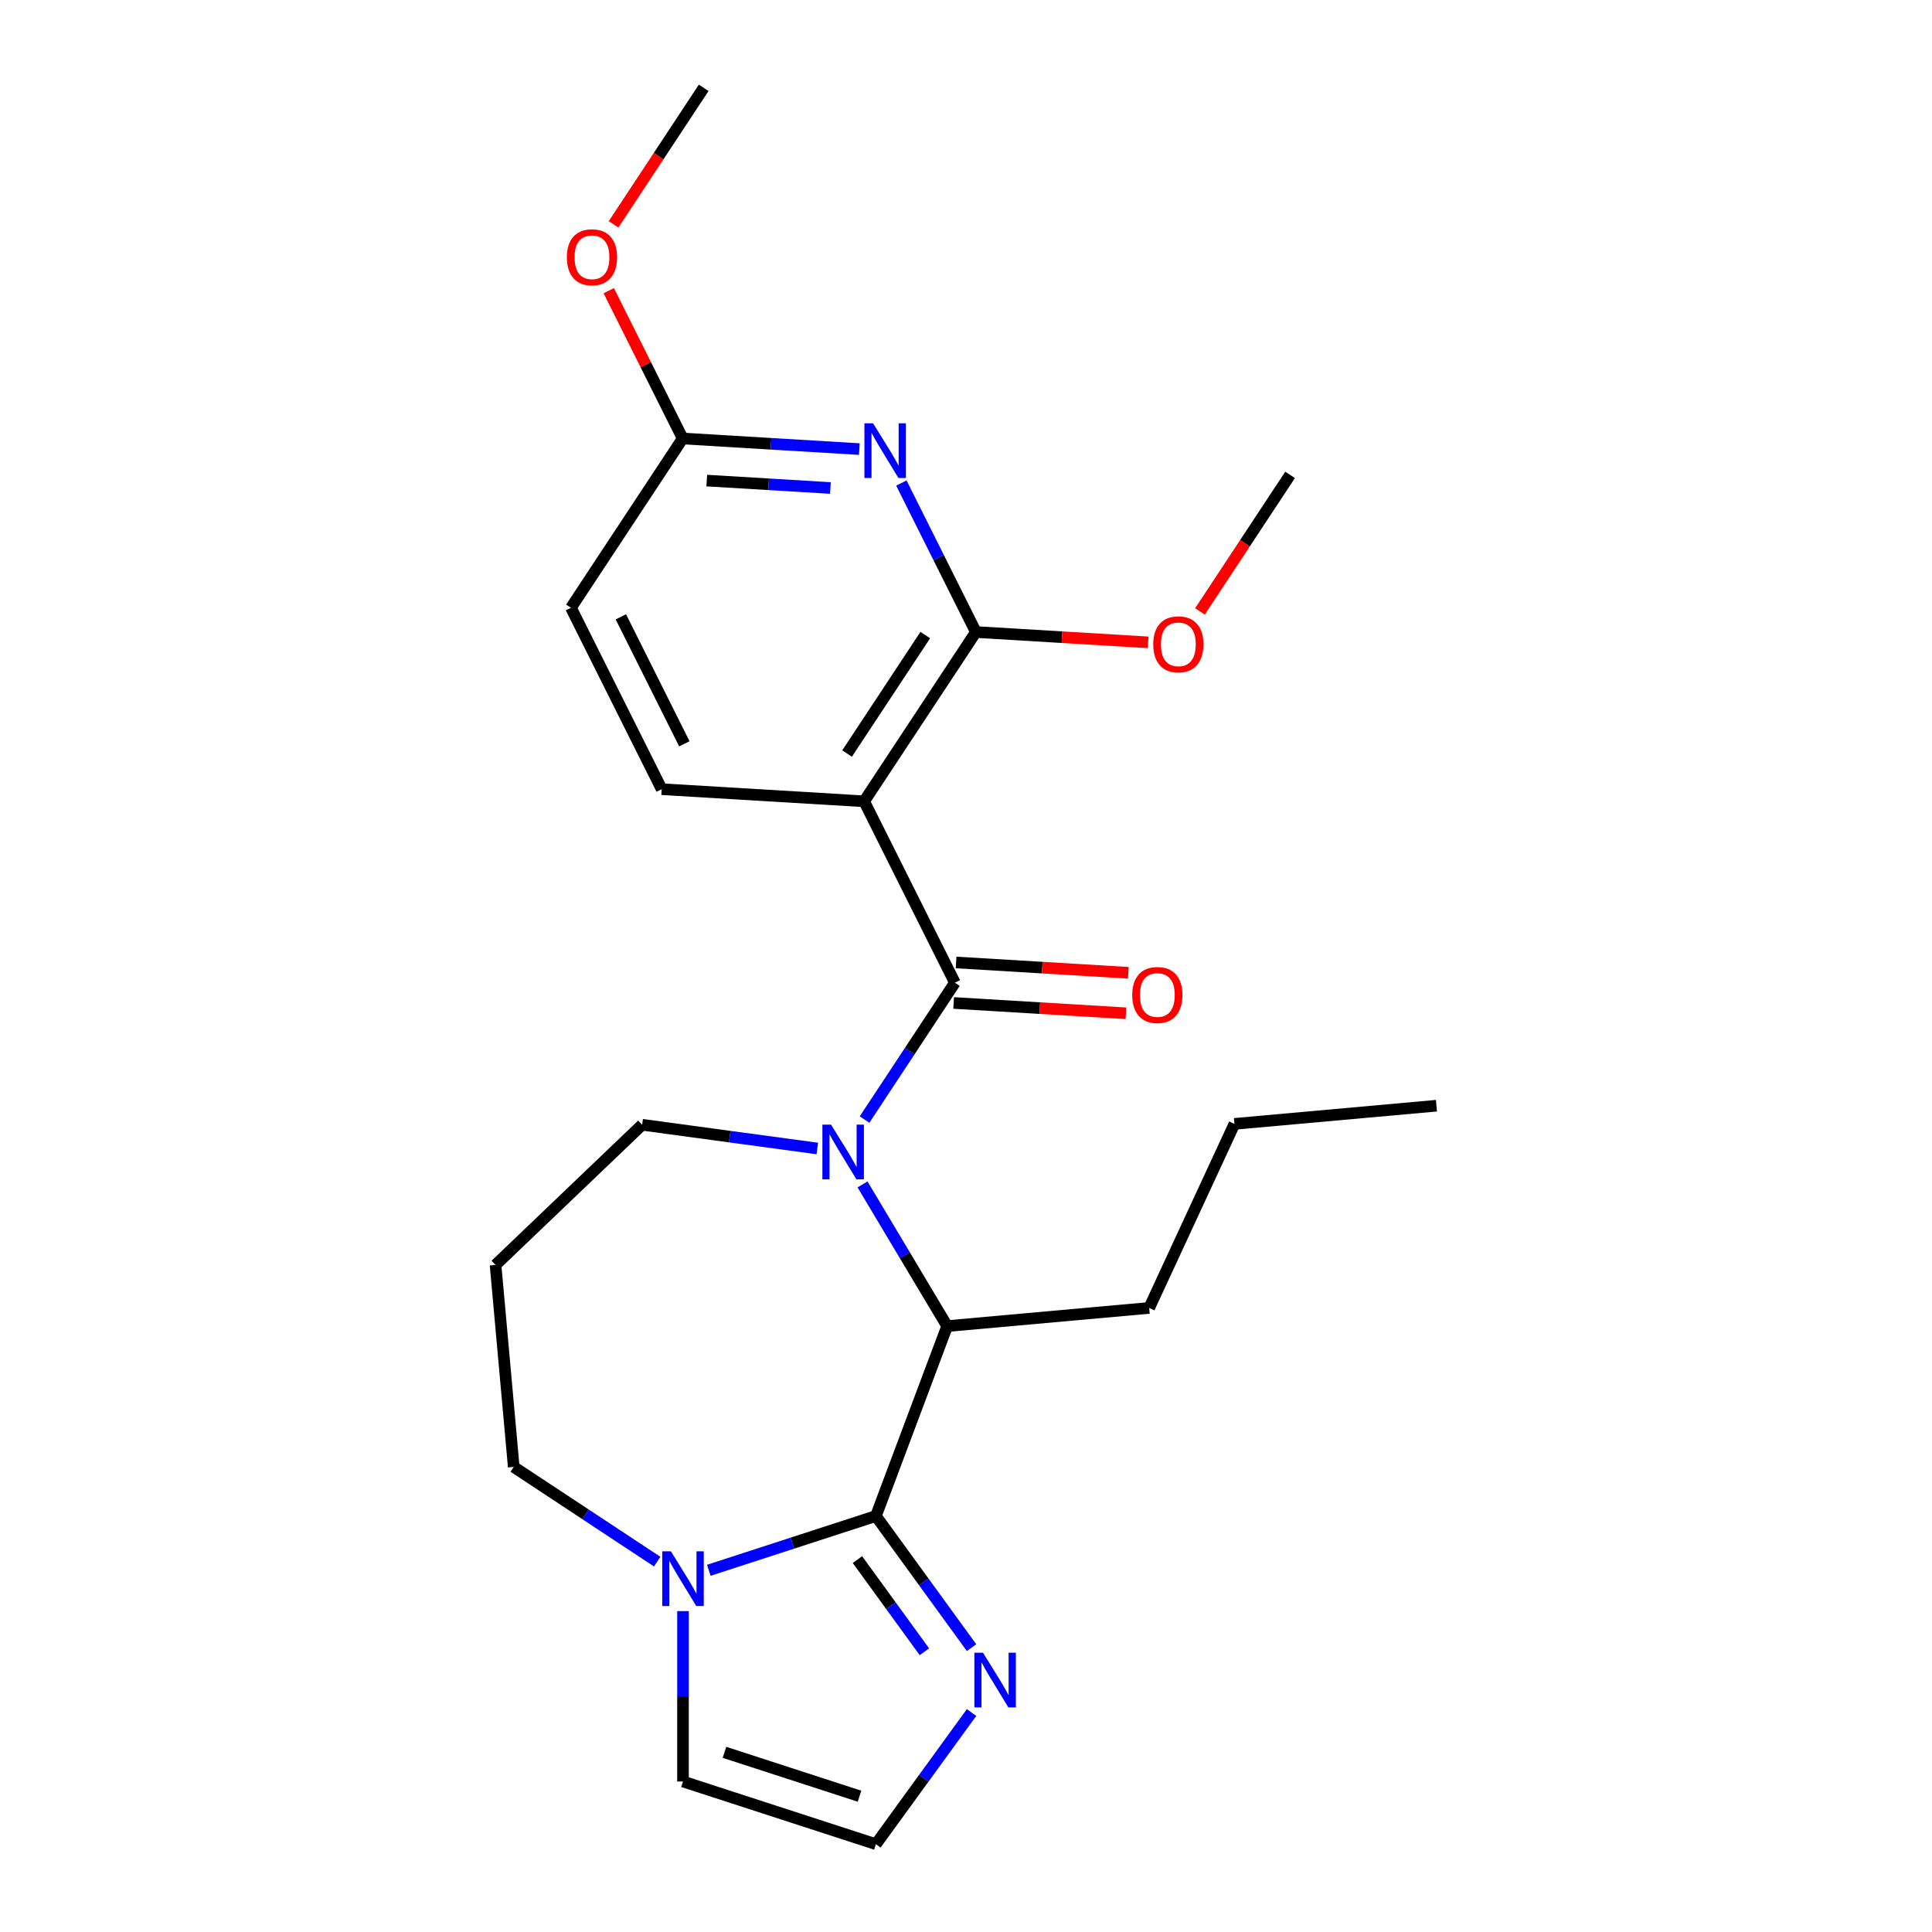 <?xml version='1.0' encoding='iso-8859-1'?>
<svg version='1.1' baseProfile='full'
              xmlns='http://www.w3.org/2000/svg'
                      xmlns:rdkit='http://www.rdkit.org/xml'
                      xmlns:xlink='http://www.w3.org/1999/xlink'
                  xml:space='preserve'
width='1000px' height='1000px' viewBox='0 0 1000 1000'>
<!-- END OF HEADER -->
<rect style='opacity:1.0;fill:#FFFFFF;stroke:none' width='1000' height='1000' x='0' y='0'> </rect>
<path class='bond-0' d='M 447.488,579.482 L 470.866,544.066' style='fill:none;fill-rule:evenodd;stroke:#0000FF;stroke-width:6px;stroke-linecap:butt;stroke-linejoin:miter;stroke-opacity:1' />
<path class='bond-0' d='M 470.866,544.066 L 494.243,508.65' style='fill:none;fill-rule:evenodd;stroke:#000000;stroke-width:6px;stroke-linecap:butt;stroke-linejoin:miter;stroke-opacity:1' />
<path class='bond-4' d='M 446.437,613.051 L 468.345,649.72' style='fill:none;fill-rule:evenodd;stroke:#0000FF;stroke-width:6px;stroke-linecap:butt;stroke-linejoin:miter;stroke-opacity:1' />
<path class='bond-4' d='M 468.345,649.72 L 490.254,686.39' style='fill:none;fill-rule:evenodd;stroke:#000000;stroke-width:6px;stroke-linecap:butt;stroke-linejoin:miter;stroke-opacity:1' />
<path class='bond-13' d='M 423.044,594.456 L 377.709,588.315' style='fill:none;fill-rule:evenodd;stroke:#0000FF;stroke-width:6px;stroke-linecap:butt;stroke-linejoin:miter;stroke-opacity:1' />
<path class='bond-13' d='M 377.709,588.315 L 332.375,582.174' style='fill:none;fill-rule:evenodd;stroke:#000000;stroke-width:6px;stroke-linecap:butt;stroke-linejoin:miter;stroke-opacity:1' />
<path class='bond-1' d='M 494.243,508.65 L 447.283,414.755' style='fill:none;fill-rule:evenodd;stroke:#000000;stroke-width:6px;stroke-linecap:butt;stroke-linejoin:miter;stroke-opacity:1' />
<path class='bond-11' d='M 493.616,519.13 L 538.201,521.801' style='fill:none;fill-rule:evenodd;stroke:#000000;stroke-width:6px;stroke-linecap:butt;stroke-linejoin:miter;stroke-opacity:1' />
<path class='bond-11' d='M 538.201,521.801 L 582.787,524.472' style='fill:none;fill-rule:evenodd;stroke:#FF0000;stroke-width:6px;stroke-linecap:butt;stroke-linejoin:miter;stroke-opacity:1' />
<path class='bond-11' d='M 494.871,498.171 L 539.457,500.842' style='fill:none;fill-rule:evenodd;stroke:#000000;stroke-width:6px;stroke-linecap:butt;stroke-linejoin:miter;stroke-opacity:1' />
<path class='bond-11' d='M 539.457,500.842 L 584.042,503.513' style='fill:none;fill-rule:evenodd;stroke:#FF0000;stroke-width:6px;stroke-linecap:butt;stroke-linejoin:miter;stroke-opacity:1' />
<path class='bond-3' d='M 447.283,414.755 L 505.118,327.139' style='fill:none;fill-rule:evenodd;stroke:#000000;stroke-width:6px;stroke-linecap:butt;stroke-linejoin:miter;stroke-opacity:1' />
<path class='bond-3' d='M 438.435,390.046 L 478.919,328.714' style='fill:none;fill-rule:evenodd;stroke:#000000;stroke-width:6px;stroke-linecap:butt;stroke-linejoin:miter;stroke-opacity:1' />
<path class='bond-8' d='M 447.283,414.755 L 342.487,408.477' style='fill:none;fill-rule:evenodd;stroke:#000000;stroke-width:6px;stroke-linecap:butt;stroke-linejoin:miter;stroke-opacity:1' />
<path class='bond-2' d='M 453.366,784.679 L 490.254,686.39' style='fill:none;fill-rule:evenodd;stroke:#000000;stroke-width:6px;stroke-linecap:butt;stroke-linejoin:miter;stroke-opacity:1' />
<path class='bond-6' d='M 453.366,784.679 L 410.125,798.728' style='fill:none;fill-rule:evenodd;stroke:#000000;stroke-width:6px;stroke-linecap:butt;stroke-linejoin:miter;stroke-opacity:1' />
<path class='bond-6' d='M 410.125,798.728 L 366.885,812.778' style='fill:none;fill-rule:evenodd;stroke:#0000FF;stroke-width:6px;stroke-linecap:butt;stroke-linejoin:miter;stroke-opacity:1' />
<path class='bond-7' d='M 453.366,784.679 L 478.122,818.753' style='fill:none;fill-rule:evenodd;stroke:#000000;stroke-width:6px;stroke-linecap:butt;stroke-linejoin:miter;stroke-opacity:1' />
<path class='bond-7' d='M 478.122,818.753 L 502.879,852.827' style='fill:none;fill-rule:evenodd;stroke:#0000FF;stroke-width:6px;stroke-linecap:butt;stroke-linejoin:miter;stroke-opacity:1' />
<path class='bond-7' d='M 443.806,807.243 L 461.136,831.095' style='fill:none;fill-rule:evenodd;stroke:#000000;stroke-width:6px;stroke-linecap:butt;stroke-linejoin:miter;stroke-opacity:1' />
<path class='bond-7' d='M 461.136,831.095 L 478.465,854.947' style='fill:none;fill-rule:evenodd;stroke:#0000FF;stroke-width:6px;stroke-linecap:butt;stroke-linejoin:miter;stroke-opacity:1' />
<path class='bond-5' d='M 505.118,327.139 L 485.835,288.584' style='fill:none;fill-rule:evenodd;stroke:#000000;stroke-width:6px;stroke-linecap:butt;stroke-linejoin:miter;stroke-opacity:1' />
<path class='bond-5' d='M 485.835,288.584 L 466.552,250.029' style='fill:none;fill-rule:evenodd;stroke:#0000FF;stroke-width:6px;stroke-linecap:butt;stroke-linejoin:miter;stroke-opacity:1' />
<path class='bond-15' d='M 505.118,327.139 L 549.703,329.81' style='fill:none;fill-rule:evenodd;stroke:#000000;stroke-width:6px;stroke-linecap:butt;stroke-linejoin:miter;stroke-opacity:1' />
<path class='bond-15' d='M 549.703,329.81 L 594.289,332.481' style='fill:none;fill-rule:evenodd;stroke:#FF0000;stroke-width:6px;stroke-linecap:butt;stroke-linejoin:miter;stroke-opacity:1' />
<path class='bond-19' d='M 490.254,686.39 L 594.815,676.979' style='fill:none;fill-rule:evenodd;stroke:#000000;stroke-width:6px;stroke-linecap:butt;stroke-linejoin:miter;stroke-opacity:1' />
<path class='bond-26' d='M 444.793,232.444 L 399.077,229.705' style='fill:none;fill-rule:evenodd;stroke:#0000FF;stroke-width:6px;stroke-linecap:butt;stroke-linejoin:miter;stroke-opacity:1' />
<path class='bond-26' d='M 399.077,229.705 L 353.362,226.966' style='fill:none;fill-rule:evenodd;stroke:#000000;stroke-width:6px;stroke-linecap:butt;stroke-linejoin:miter;stroke-opacity:1' />
<path class='bond-26' d='M 429.823,252.581 L 397.822,250.664' style='fill:none;fill-rule:evenodd;stroke:#0000FF;stroke-width:6px;stroke-linecap:butt;stroke-linejoin:miter;stroke-opacity:1' />
<path class='bond-26' d='M 397.822,250.664 L 365.821,248.747' style='fill:none;fill-rule:evenodd;stroke:#000000;stroke-width:6px;stroke-linecap:butt;stroke-linejoin:miter;stroke-opacity:1' />
<path class='bond-12' d='M 353.521,833.905 L 353.521,878.004' style='fill:none;fill-rule:evenodd;stroke:#0000FF;stroke-width:6px;stroke-linecap:butt;stroke-linejoin:miter;stroke-opacity:1' />
<path class='bond-12' d='M 353.521,878.004 L 353.521,922.104' style='fill:none;fill-rule:evenodd;stroke:#000000;stroke-width:6px;stroke-linecap:butt;stroke-linejoin:miter;stroke-opacity:1' />
<path class='bond-24' d='M 340.156,808.298 L 303.03,783.792' style='fill:none;fill-rule:evenodd;stroke:#0000FF;stroke-width:6px;stroke-linecap:butt;stroke-linejoin:miter;stroke-opacity:1' />
<path class='bond-24' d='M 303.03,783.792 L 265.904,759.285' style='fill:none;fill-rule:evenodd;stroke:#000000;stroke-width:6px;stroke-linecap:butt;stroke-linejoin:miter;stroke-opacity:1' />
<path class='bond-9' d='M 502.879,886.397 L 478.122,920.471' style='fill:none;fill-rule:evenodd;stroke:#0000FF;stroke-width:6px;stroke-linecap:butt;stroke-linejoin:miter;stroke-opacity:1' />
<path class='bond-9' d='M 478.122,920.471 L 453.366,954.545' style='fill:none;fill-rule:evenodd;stroke:#000000;stroke-width:6px;stroke-linecap:butt;stroke-linejoin:miter;stroke-opacity:1' />
<path class='bond-14' d='M 342.487,408.477 L 295.527,314.582' style='fill:none;fill-rule:evenodd;stroke:#000000;stroke-width:6px;stroke-linecap:butt;stroke-linejoin:miter;stroke-opacity:1' />
<path class='bond-14' d='M 354.222,385.001 L 321.35,319.274' style='fill:none;fill-rule:evenodd;stroke:#000000;stroke-width:6px;stroke-linecap:butt;stroke-linejoin:miter;stroke-opacity:1' />
<path class='bond-25' d='M 453.366,954.545 L 353.521,922.104' style='fill:none;fill-rule:evenodd;stroke:#000000;stroke-width:6px;stroke-linecap:butt;stroke-linejoin:miter;stroke-opacity:1' />
<path class='bond-25' d='M 444.877,929.71 L 374.986,907.001' style='fill:none;fill-rule:evenodd;stroke:#000000;stroke-width:6px;stroke-linecap:butt;stroke-linejoin:miter;stroke-opacity:1' />
<path class='bond-10' d='M 353.362,226.966 L 295.527,314.582' style='fill:none;fill-rule:evenodd;stroke:#000000;stroke-width:6px;stroke-linecap:butt;stroke-linejoin:miter;stroke-opacity:1' />
<path class='bond-18' d='M 353.362,226.966 L 334.229,188.711' style='fill:none;fill-rule:evenodd;stroke:#000000;stroke-width:6px;stroke-linecap:butt;stroke-linejoin:miter;stroke-opacity:1' />
<path class='bond-18' d='M 334.229,188.711 L 315.096,150.456' style='fill:none;fill-rule:evenodd;stroke:#FF0000;stroke-width:6px;stroke-linecap:butt;stroke-linejoin:miter;stroke-opacity:1' />
<path class='bond-16' d='M 332.375,582.174 L 256.494,654.724' style='fill:none;fill-rule:evenodd;stroke:#000000;stroke-width:6px;stroke-linecap:butt;stroke-linejoin:miter;stroke-opacity:1' />
<path class='bond-20' d='M 621.099,316.473 L 644.424,281.137' style='fill:none;fill-rule:evenodd;stroke:#FF0000;stroke-width:6px;stroke-linecap:butt;stroke-linejoin:miter;stroke-opacity:1' />
<path class='bond-20' d='M 644.424,281.137 L 667.749,245.801' style='fill:none;fill-rule:evenodd;stroke:#000000;stroke-width:6px;stroke-linecap:butt;stroke-linejoin:miter;stroke-opacity:1' />
<path class='bond-17' d='M 256.494,654.724 L 265.904,759.285' style='fill:none;fill-rule:evenodd;stroke:#000000;stroke-width:6px;stroke-linecap:butt;stroke-linejoin:miter;stroke-opacity:1' />
<path class='bond-21' d='M 317.587,116.126 L 340.912,80.79' style='fill:none;fill-rule:evenodd;stroke:#FF0000;stroke-width:6px;stroke-linecap:butt;stroke-linejoin:miter;stroke-opacity:1' />
<path class='bond-21' d='M 340.912,80.79 L 364.237,45.455' style='fill:none;fill-rule:evenodd;stroke:#000000;stroke-width:6px;stroke-linecap:butt;stroke-linejoin:miter;stroke-opacity:1' />
<path class='bond-22' d='M 594.815,676.979 L 638.946,581.721' style='fill:none;fill-rule:evenodd;stroke:#000000;stroke-width:6px;stroke-linecap:butt;stroke-linejoin:miter;stroke-opacity:1' />
<path class='bond-23' d='M 638.946,581.721 L 743.506,572.311' style='fill:none;fill-rule:evenodd;stroke:#000000;stroke-width:6px;stroke-linecap:butt;stroke-linejoin:miter;stroke-opacity:1' />
<path  class='atom-0' d='M 430.148 582.107
L 439.428 597.107
Q 440.348 598.587, 441.828 601.267
Q 443.308 603.947, 443.388 604.107
L 443.388 582.107
L 447.148 582.107
L 447.148 610.427
L 443.268 610.427
L 433.308 594.027
Q 432.148 592.107, 430.908 589.907
Q 429.708 587.707, 429.348 587.027
L 429.348 610.427
L 425.668 610.427
L 425.668 582.107
L 430.148 582.107
' fill='#0000FF'/>
<path  class='atom-6' d='M 451.898 219.084
L 461.178 234.084
Q 462.098 235.564, 463.578 238.244
Q 465.058 240.924, 465.138 241.084
L 465.138 219.084
L 468.898 219.084
L 468.898 247.404
L 465.018 247.404
L 455.058 231.004
Q 453.898 229.084, 452.658 226.884
Q 451.458 224.684, 451.098 224.004
L 451.098 247.404
L 447.418 247.404
L 447.418 219.084
L 451.898 219.084
' fill='#0000FF'/>
<path  class='atom-7' d='M 347.261 802.96
L 356.541 817.96
Q 357.461 819.44, 358.941 822.12
Q 360.421 824.8, 360.501 824.96
L 360.501 802.96
L 364.261 802.96
L 364.261 831.28
L 360.381 831.28
L 350.421 814.88
Q 349.261 812.96, 348.021 810.76
Q 346.821 808.56, 346.461 807.88
L 346.461 831.28
L 342.781 831.28
L 342.781 802.96
L 347.261 802.96
' fill='#0000FF'/>
<path  class='atom-8' d='M 508.813 855.452
L 518.093 870.452
Q 519.013 871.932, 520.493 874.612
Q 521.973 877.292, 522.053 877.452
L 522.053 855.452
L 525.813 855.452
L 525.813 883.772
L 521.933 883.772
L 511.973 867.372
Q 510.813 865.452, 509.573 863.252
Q 508.373 861.052, 508.013 860.372
L 508.013 883.772
L 504.333 883.772
L 504.333 855.452
L 508.813 855.452
' fill='#0000FF'/>
<path  class='atom-12' d='M 586.039 515.009
Q 586.039 508.209, 589.399 504.409
Q 592.759 500.609, 599.039 500.609
Q 605.319 500.609, 608.679 504.409
Q 612.039 508.209, 612.039 515.009
Q 612.039 521.889, 608.639 525.809
Q 605.239 529.689, 599.039 529.689
Q 592.799 529.689, 589.399 525.809
Q 586.039 521.929, 586.039 515.009
M 599.039 526.489
Q 603.359 526.489, 605.679 523.609
Q 608.039 520.689, 608.039 515.009
Q 608.039 509.449, 605.679 506.649
Q 603.359 503.809, 599.039 503.809
Q 594.719 503.809, 592.359 506.609
Q 590.039 509.409, 590.039 515.009
Q 590.039 520.729, 592.359 523.609
Q 594.719 526.489, 599.039 526.489
' fill='#FF0000'/>
<path  class='atom-16' d='M 596.914 333.497
Q 596.914 326.697, 600.274 322.897
Q 603.634 319.097, 609.914 319.097
Q 616.194 319.097, 619.554 322.897
Q 622.914 326.697, 622.914 333.497
Q 622.914 340.377, 619.514 344.297
Q 616.114 348.177, 609.914 348.177
Q 603.674 348.177, 600.274 344.297
Q 596.914 340.417, 596.914 333.497
M 609.914 344.977
Q 614.234 344.977, 616.554 342.097
Q 618.914 339.177, 618.914 333.497
Q 618.914 327.937, 616.554 325.137
Q 614.234 322.297, 609.914 322.297
Q 605.594 322.297, 603.234 325.097
Q 600.914 327.897, 600.914 333.497
Q 600.914 339.217, 603.234 342.097
Q 605.594 344.977, 609.914 344.977
' fill='#FF0000'/>
<path  class='atom-19' d='M 293.402 133.151
Q 293.402 126.351, 296.762 122.551
Q 300.122 118.751, 306.402 118.751
Q 312.682 118.751, 316.042 122.551
Q 319.402 126.351, 319.402 133.151
Q 319.402 140.031, 316.002 143.951
Q 312.602 147.831, 306.402 147.831
Q 300.162 147.831, 296.762 143.951
Q 293.402 140.071, 293.402 133.151
M 306.402 144.631
Q 310.722 144.631, 313.042 141.751
Q 315.402 138.831, 315.402 133.151
Q 315.402 127.591, 313.042 124.791
Q 310.722 121.951, 306.402 121.951
Q 302.082 121.951, 299.722 124.751
Q 297.402 127.551, 297.402 133.151
Q 297.402 138.871, 299.722 141.751
Q 302.082 144.631, 306.402 144.631
' fill='#FF0000'/>
</svg>

